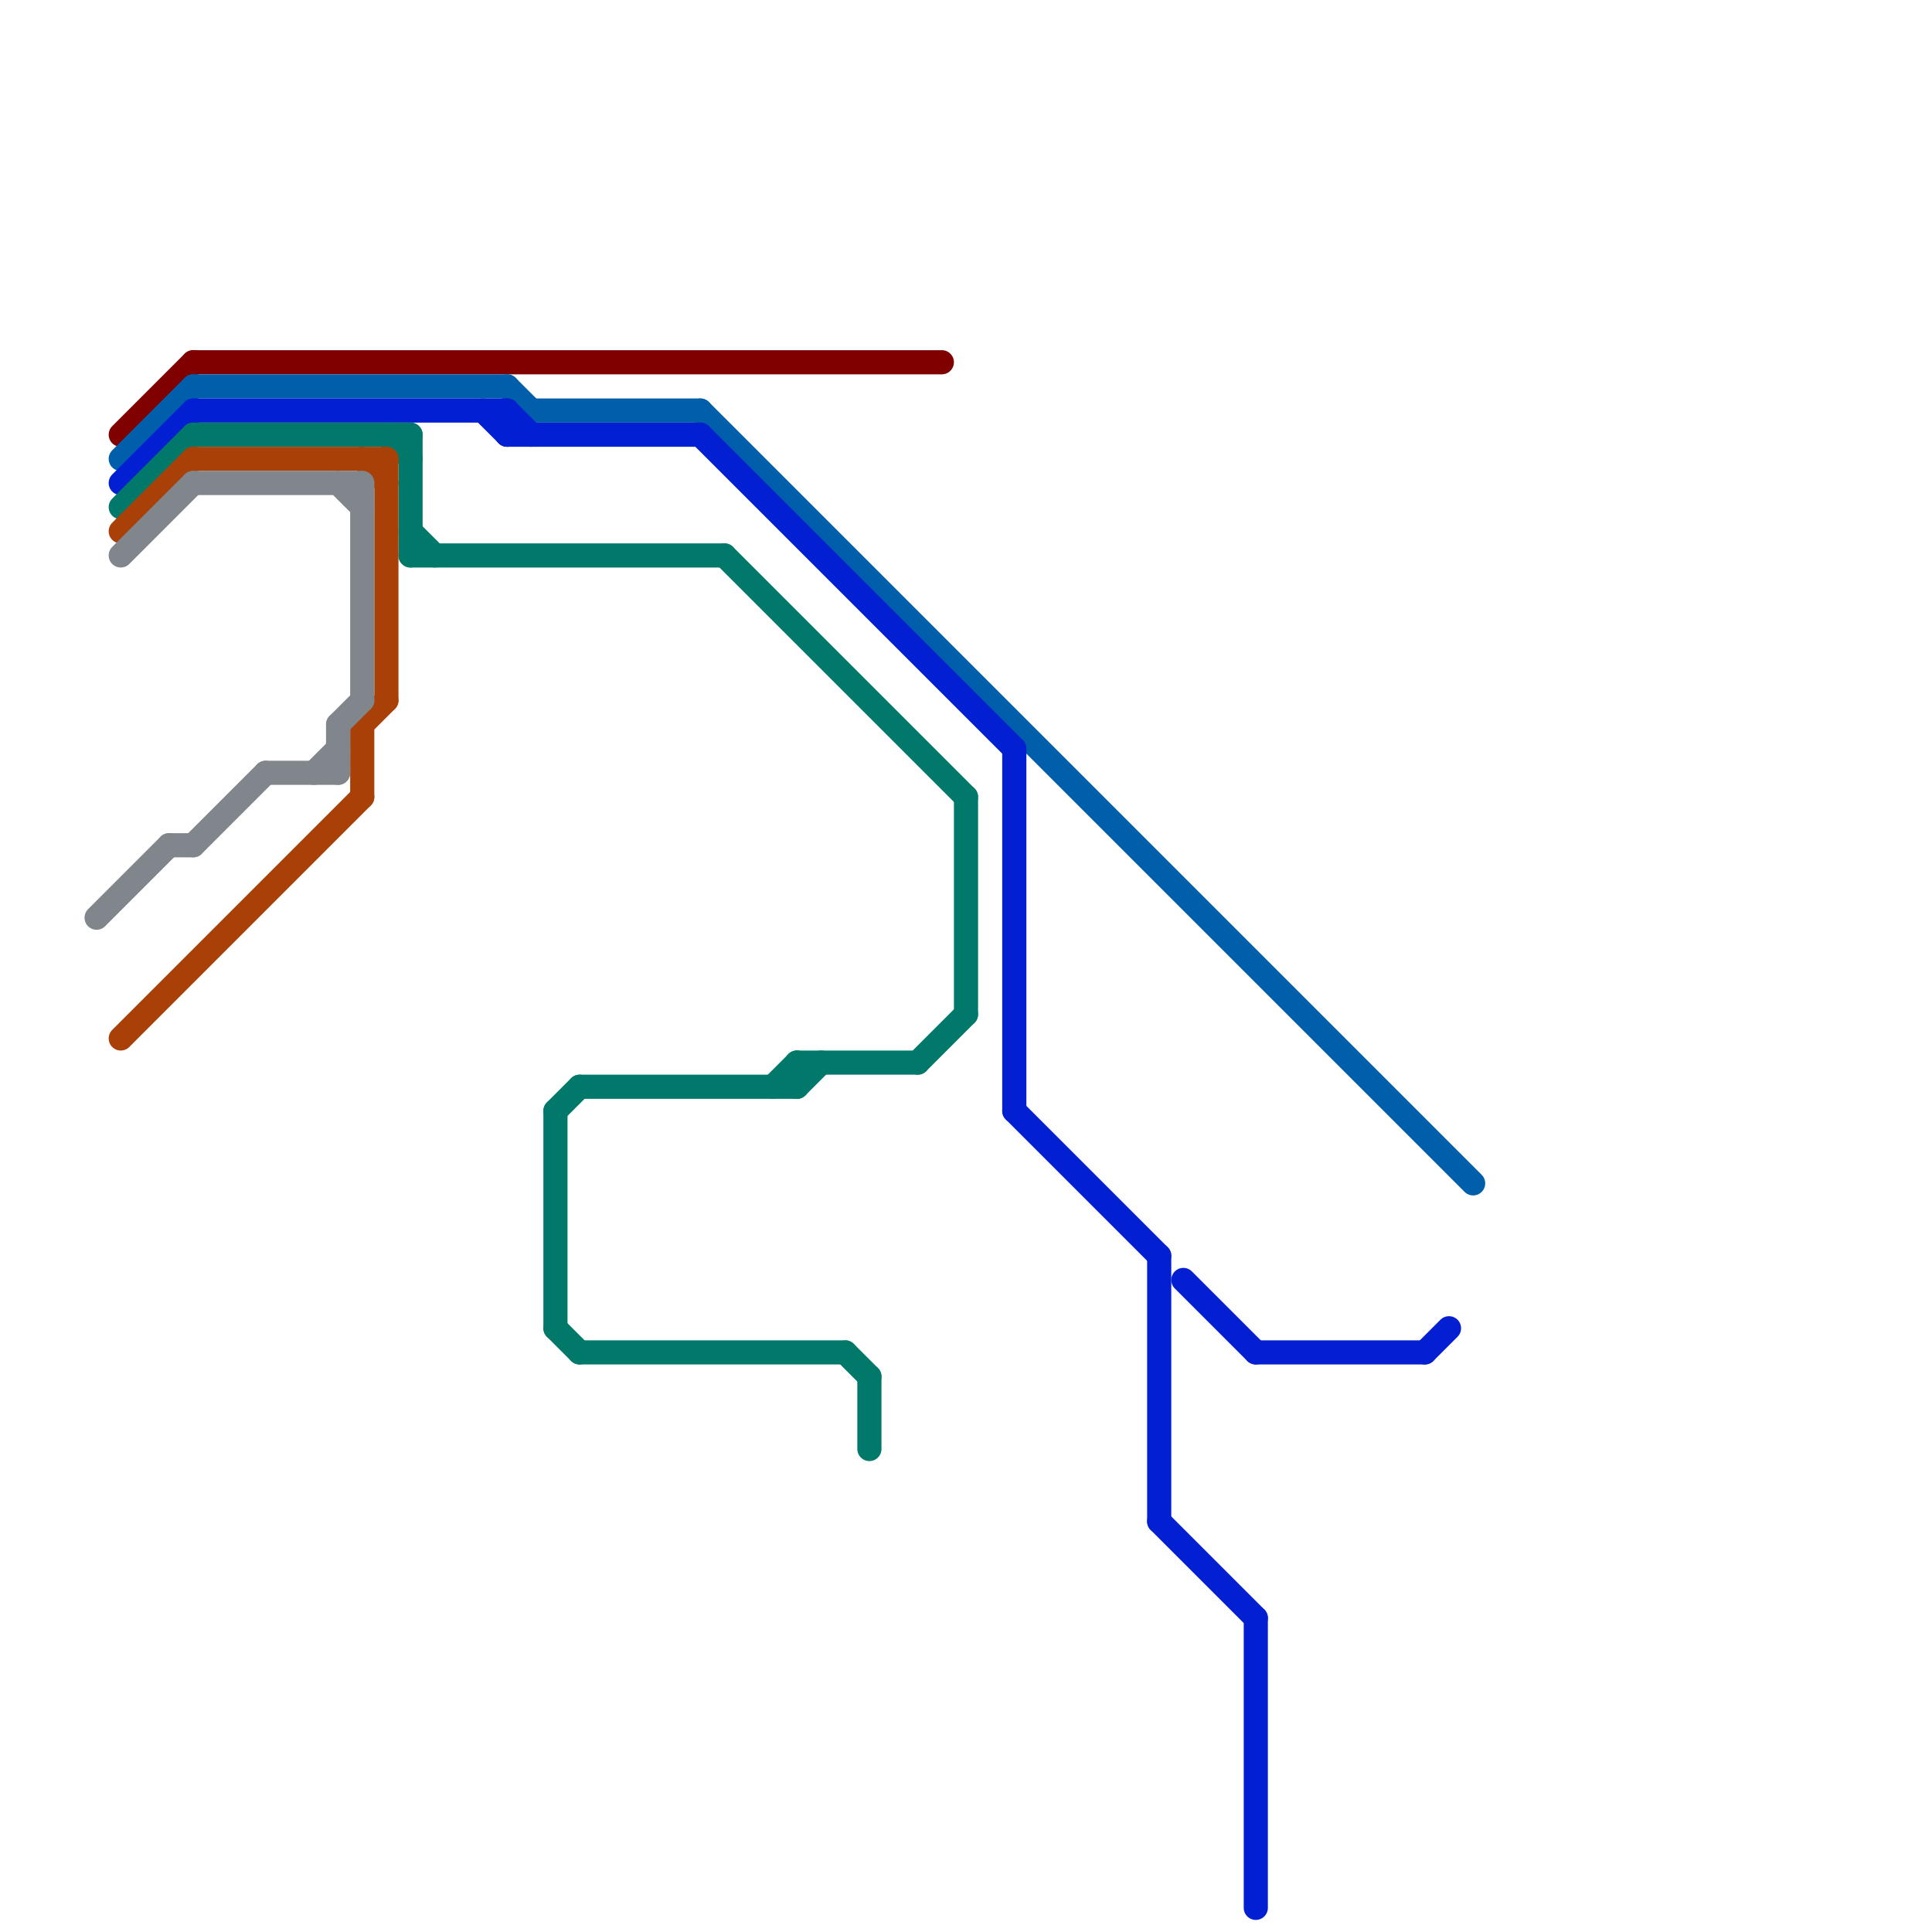 
<svg version="1.1" xmlns="http://www.w3.org/2000/svg" viewBox="0 0 80 80">
<style>text { font: 1px Helvetica; font-weight: 600; white-space: pre; dominant-baseline: central; } line { stroke-width: 1; fill: none; stroke-linecap: round; stroke-linejoin: round; } .c0 { stroke: #800000 } .c1 { stroke: #005eaa } .c2 { stroke: #031fd2 } .c3 { stroke: #00796b } .c4 { stroke: #a94007 } .c5 { stroke: #80868b } .c6 { stroke: #031fd1 }</style><defs><g id="wm-xf"><circle r="1.2" fill="#000"/><circle r="0.9" fill="#fff"/><circle r="0.6" fill="#000"/><circle r="0.3" fill="#fff"/></g><g id="wm"><circle r="0.6" fill="#000"/><circle r="0.3" fill="#fff"/></g></defs><line class="c0" x1="8" y1="15" x2="39" y2="15"/><line class="c0" x1="5" y1="18" x2="8" y2="15"/><line class="c1" x1="29" y1="17" x2="61" y2="49"/><line class="c1" x1="21" y1="16" x2="22" y2="17"/><line class="c1" x1="8" y1="16" x2="21" y2="16"/><line class="c1" x1="5" y1="19" x2="8" y2="16"/><line class="c1" x1="22" y1="17" x2="29" y2="17"/><line class="c2" x1="5" y1="20" x2="8" y2="17"/><line class="c2" x1="21" y1="18" x2="29" y2="18"/><line class="c2" x1="42" y1="31" x2="42" y2="46"/><line class="c2" x1="21" y1="17" x2="21" y2="18"/><line class="c2" x1="8" y1="17" x2="21" y2="17"/><line class="c2" x1="48" y1="63" x2="52" y2="67"/><line class="c2" x1="20" y1="17" x2="21" y2="18"/><line class="c2" x1="52" y1="67" x2="52" y2="79"/><line class="c2" x1="48" y1="52" x2="48" y2="63"/><line class="c2" x1="29" y1="18" x2="42" y2="31"/><line class="c2" x1="21" y1="17" x2="22" y2="18"/><line class="c2" x1="42" y1="46" x2="48" y2="52"/><line class="c3" x1="32" y1="45" x2="33" y2="44"/><line class="c3" x1="38" y1="44" x2="40" y2="42"/><line class="c3" x1="8" y1="18" x2="17" y2="18"/><line class="c3" x1="17" y1="23" x2="30" y2="23"/><line class="c3" x1="24" y1="56" x2="35" y2="56"/><line class="c3" x1="24" y1="45" x2="33" y2="45"/><line class="c3" x1="33" y1="45" x2="34" y2="44"/><line class="c3" x1="17" y1="18" x2="17" y2="23"/><line class="c3" x1="23" y1="55" x2="24" y2="56"/><line class="c3" x1="35" y1="56" x2="36" y2="57"/><line class="c3" x1="36" y1="57" x2="36" y2="60"/><line class="c3" x1="17" y1="22" x2="18" y2="23"/><line class="c3" x1="40" y1="33" x2="40" y2="42"/><line class="c3" x1="23" y1="46" x2="24" y2="45"/><line class="c3" x1="30" y1="23" x2="40" y2="33"/><line class="c3" x1="33" y1="44" x2="33" y2="45"/><line class="c3" x1="33" y1="44" x2="38" y2="44"/><line class="c3" x1="5" y1="21" x2="8" y2="18"/><line class="c3" x1="23" y1="46" x2="23" y2="55"/><line class="c3" x1="16" y1="18" x2="17" y2="19"/><line class="c4" x1="5" y1="22" x2="8" y2="19"/><line class="c4" x1="5" y1="43" x2="15" y2="33"/><line class="c4" x1="16" y1="19" x2="16" y2="29"/><line class="c4" x1="15" y1="30" x2="16" y2="29"/><line class="c4" x1="8" y1="19" x2="16" y2="19"/><line class="c4" x1="15" y1="19" x2="16" y2="20"/><line class="c4" x1="15" y1="30" x2="15" y2="33"/><line class="c5" x1="14" y1="20" x2="15" y2="21"/><line class="c5" x1="8" y1="20" x2="15" y2="20"/><line class="c5" x1="4" y1="38" x2="7" y2="35"/><line class="c5" x1="14" y1="30" x2="14" y2="32"/><line class="c5" x1="14" y1="30" x2="15" y2="29"/><line class="c5" x1="13" y1="32" x2="14" y2="31"/><line class="c5" x1="8" y1="35" x2="11" y2="32"/><line class="c5" x1="11" y1="32" x2="14" y2="32"/><line class="c5" x1="7" y1="35" x2="8" y2="35"/><line class="c5" x1="15" y1="20" x2="15" y2="29"/><line class="c5" x1="5" y1="23" x2="8" y2="20"/><line class="c6" x1="59" y1="56" x2="60" y2="55"/><line class="c6" x1="52" y1="56" x2="59" y2="56"/><line class="c6" x1="49" y1="53" x2="52" y2="56"/>
</svg>

